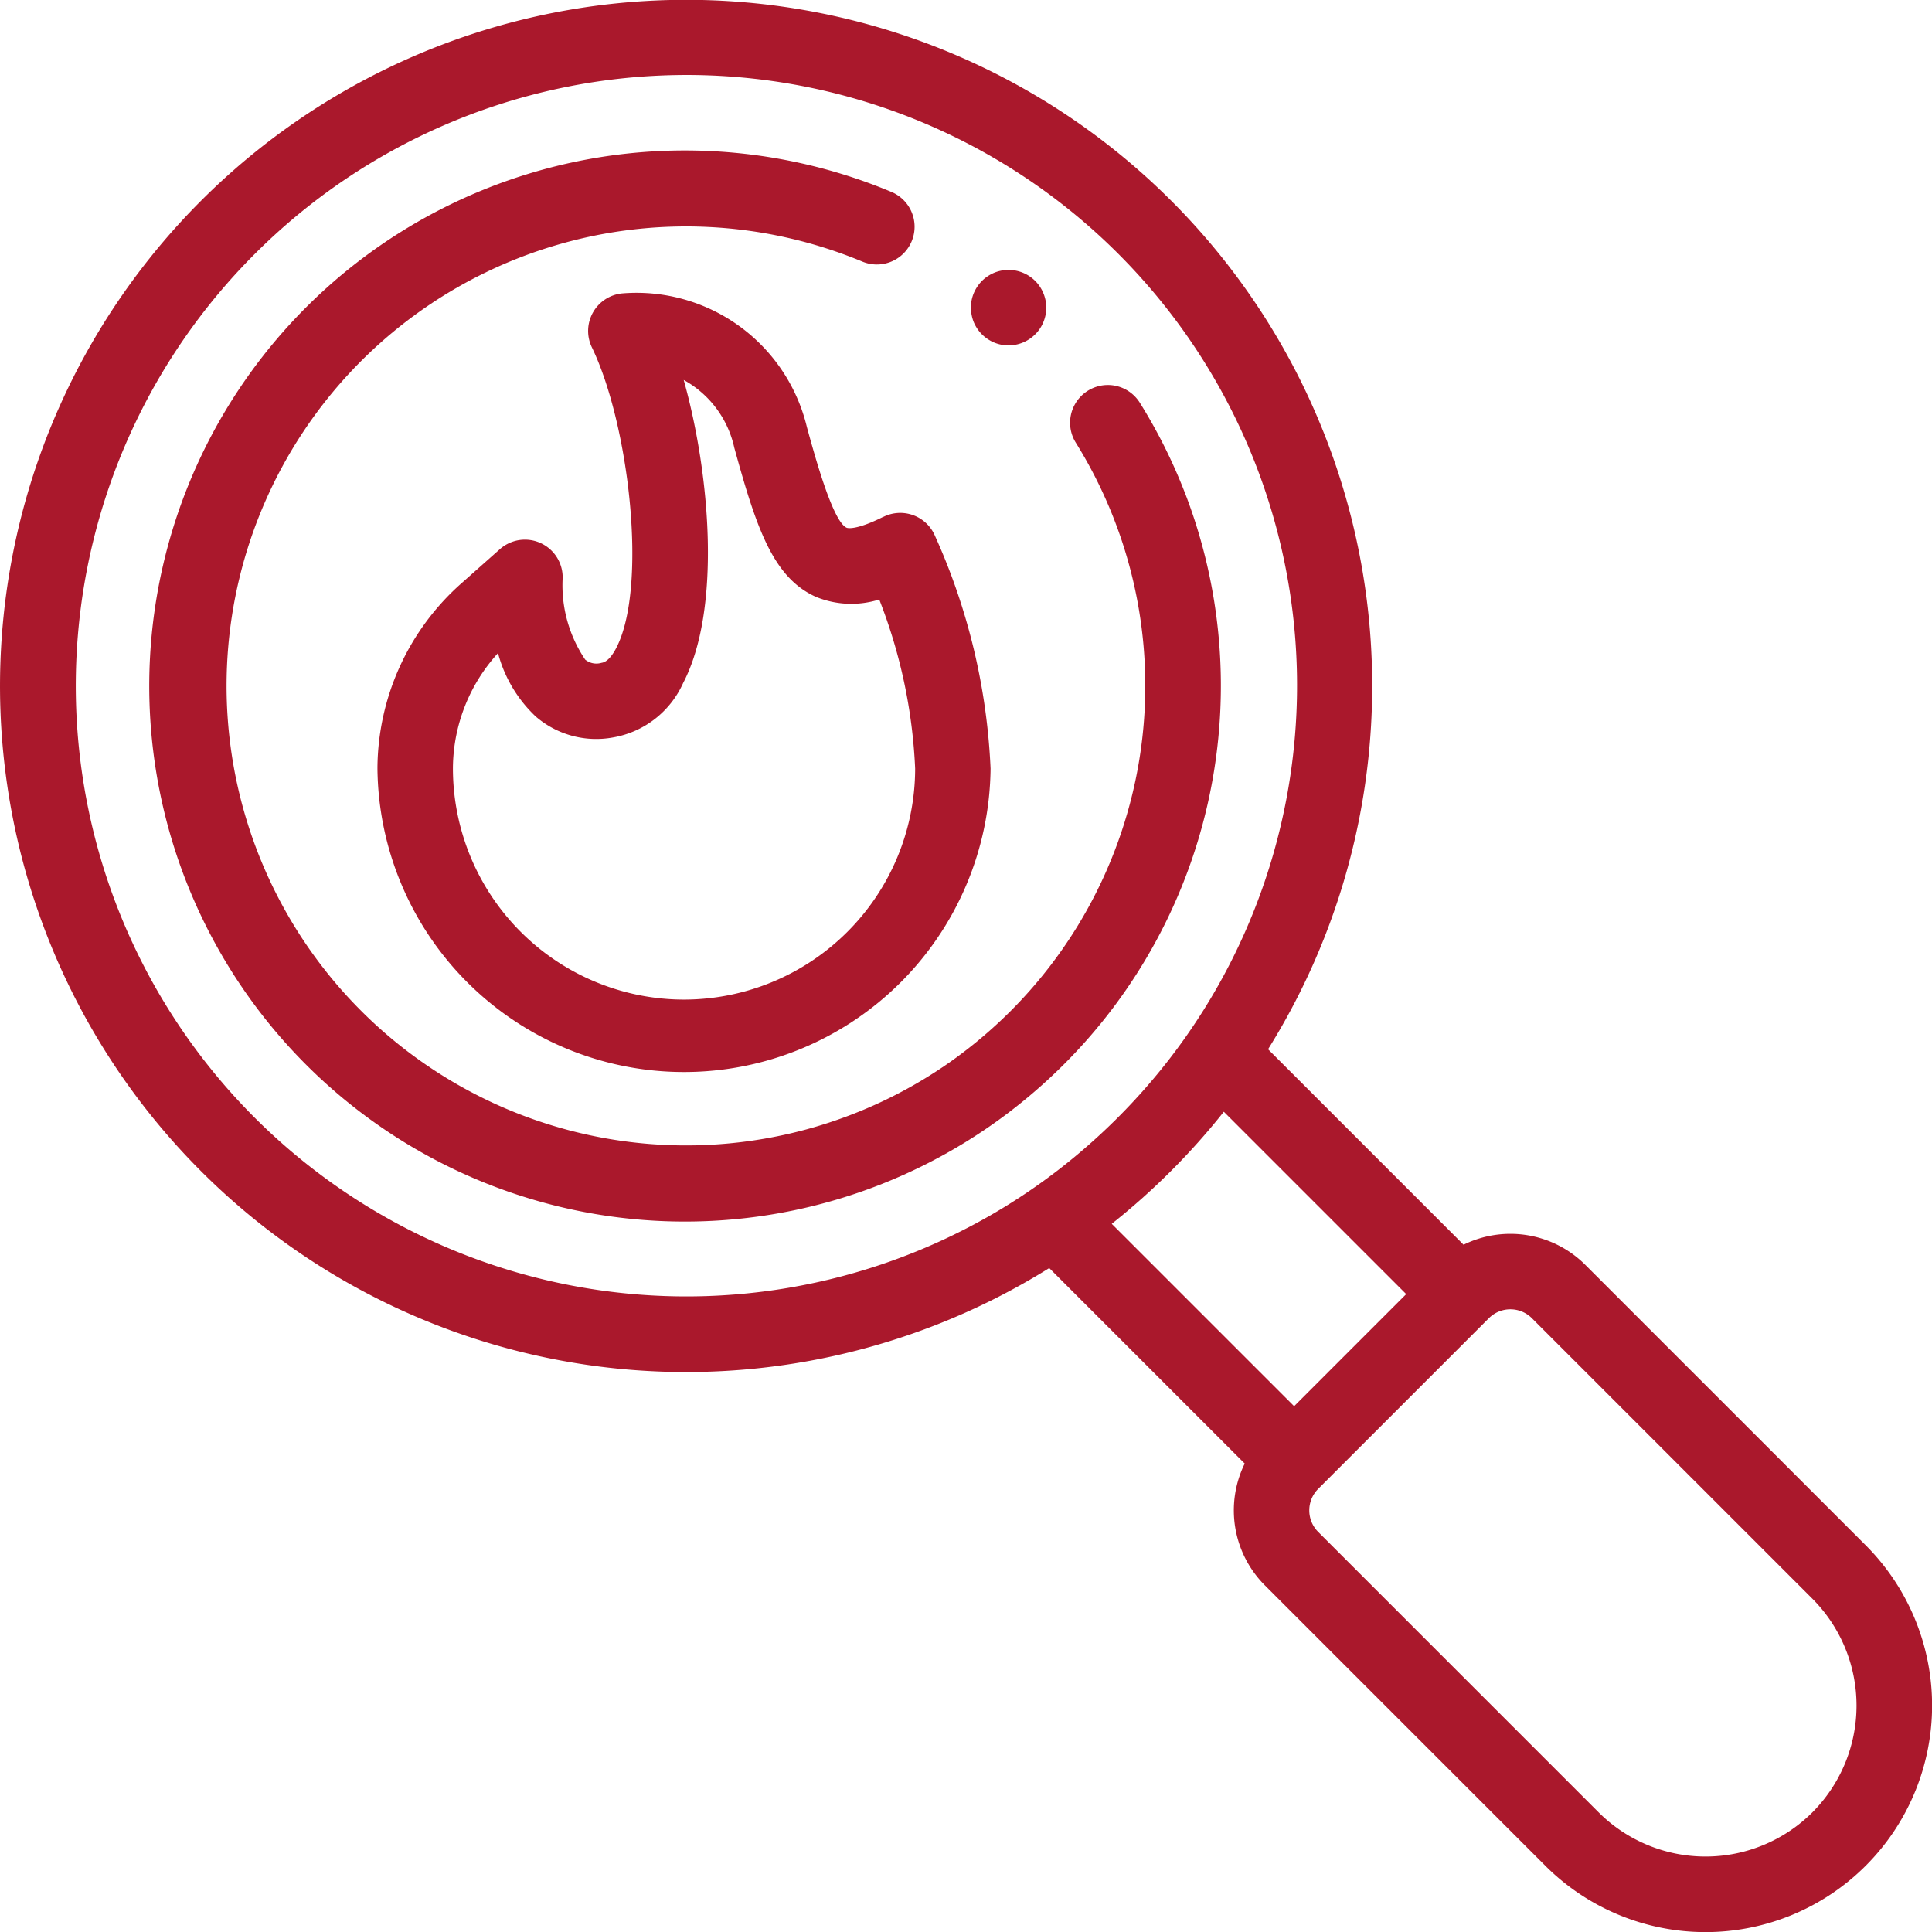<svg xmlns="http://www.w3.org/2000/svg" width="60" height="60" viewBox="0 0 60 60">  <g id="toptask-icon-5-request_inspection" transform="translate(0 -0.001)">    <g id="Group_13413" data-name="Group 13413" transform="translate(0 0.001)">      <g id="Group_13412" data-name="Group 13412" transform="translate(0 0)">        <path id="Path_41109" data-name="Path 41109" d="M57.942,47.991,49.231,39.28a3.293,3.293,0,0,0-3.779-.623l-6.071-6.071A21.306,21.306,0,0,0,6.239,6.24,21.307,21.307,0,0,0,32.585,39.382l6.071,6.071a3.293,3.293,0,0,0,.623,3.779l8.711,8.711a7.037,7.037,0,1,0,9.952-9.952ZM30.878,37.675A18.962,18.962,0,0,1,7.9,7.9a18.958,18.958,0,0,1,28.44,24.959,19.219,19.219,0,0,1-3.481,3.481A18.877,18.877,0,0,1,30.878,37.675Zm3.648.333a21.524,21.524,0,0,0,3.481-3.481l5.664,5.664L40.19,43.672ZM56.285,56.286a4.7,4.7,0,0,1-6.637,0l-8.711-8.711a.945.945,0,0,1,0-1.335l.082-.082,5.138-5.138.082-.082a.945.945,0,0,1,1.334,0l8.711,8.711A4.7,4.7,0,0,1,56.285,56.286Z" transform="translate(0 -0.001)" fill="#aa182c" />        <path id="Path_41110" data-name="Path 41110" d="M72.122,50.535a16.542,16.542,0,0,0-1.388-2.769,1.172,1.172,0,1,0-1.988,1.242,14.286,14.286,0,0,1-2.02,17.642,14.447,14.447,0,0,1-1.889,1.592,14.27,14.27,0,1,1-2.721-24.86,1.172,1.172,0,0,0,.9-2.165,16.632,16.632,0,1,0,3.5,28.7,16.86,16.86,0,0,0,1.868-1.613,16.622,16.622,0,0,0,3.738-17.772Z" transform="translate(-35.335 -35.258)" fill="#aa182c" />        <path id="Path_41111" data-name="Path 41111" d="M115.742,84.545c-.89.444-1.133.346-1.143.341-.427-.19-.971-2.167-1.232-3.117a5.441,5.441,0,0,0-5.74-4.16,1.172,1.172,0,0,0-.939,1.677c1.157,2.392,1.741,7.448.753,9.341-.218.417-.4.446-.456.455a.55.55,0,0,1-.505-.1,4.121,4.121,0,0,1-.7-2.536,1.172,1.172,0,0,0-1.95-.894l-1.183,1.05a7.724,7.724,0,0,0-2.619,5.735v.029a9.521,9.521,0,0,0,19.041,0,19.646,19.646,0,0,0-1.729-7.234,1.172,1.172,0,0,0-1.6-.583ZM109.549,99.54a7.185,7.185,0,0,1-7.177-7.177v-.025a5.344,5.344,0,0,1,1.4-3.558,4.175,4.175,0,0,0,1.173,1.97,2.876,2.876,0,0,0,2.41.647,2.935,2.935,0,0,0,2.165-1.685c1.189-2.278.848-6.457.019-9.415a3.177,3.177,0,0,1,1.57,2.1c.684,2.485,1.2,4.037,2.537,4.636a2.894,2.894,0,0,0,1.966.082,16.354,16.354,0,0,1,1.115,5.254A7.185,7.185,0,0,1,109.549,99.54Z" transform="translate(-88.306 -68.497)" fill="#aa182c" />        <path id="Path_41112" data-name="Path 41112" d="M257.4,73.186a1.242,1.242,0,0,0,.108.2,1.162,1.162,0,0,0,.145.177,1.129,1.129,0,0,0,.178.146,1.211,1.211,0,0,0,.2.108,1.186,1.186,0,0,0,.219.067,1.147,1.147,0,0,0,.229.023,1.175,1.175,0,0,0,.829-.344,1.138,1.138,0,0,0,.254-.38,1.182,1.182,0,0,0,.067-.219,1.153,1.153,0,0,0,.022-.229,1.165,1.165,0,0,0-.022-.23,1.185,1.185,0,0,0-.067-.219,1.159,1.159,0,0,0-.254-.381,1.171,1.171,0,0,0-1.276-.253,1.2,1.2,0,0,0-.2.108,1.116,1.116,0,0,0-.178.145,1.164,1.164,0,0,0-.145.178,1.249,1.249,0,0,0-.108.2,1.185,1.185,0,0,0-.067.219,1.131,1.131,0,0,0,0,.458A1.2,1.2,0,0,0,257.4,73.186Z" transform="translate(-227.159 -63.18)" fill="#aa182c" />      </g>    </g>  </g></svg>